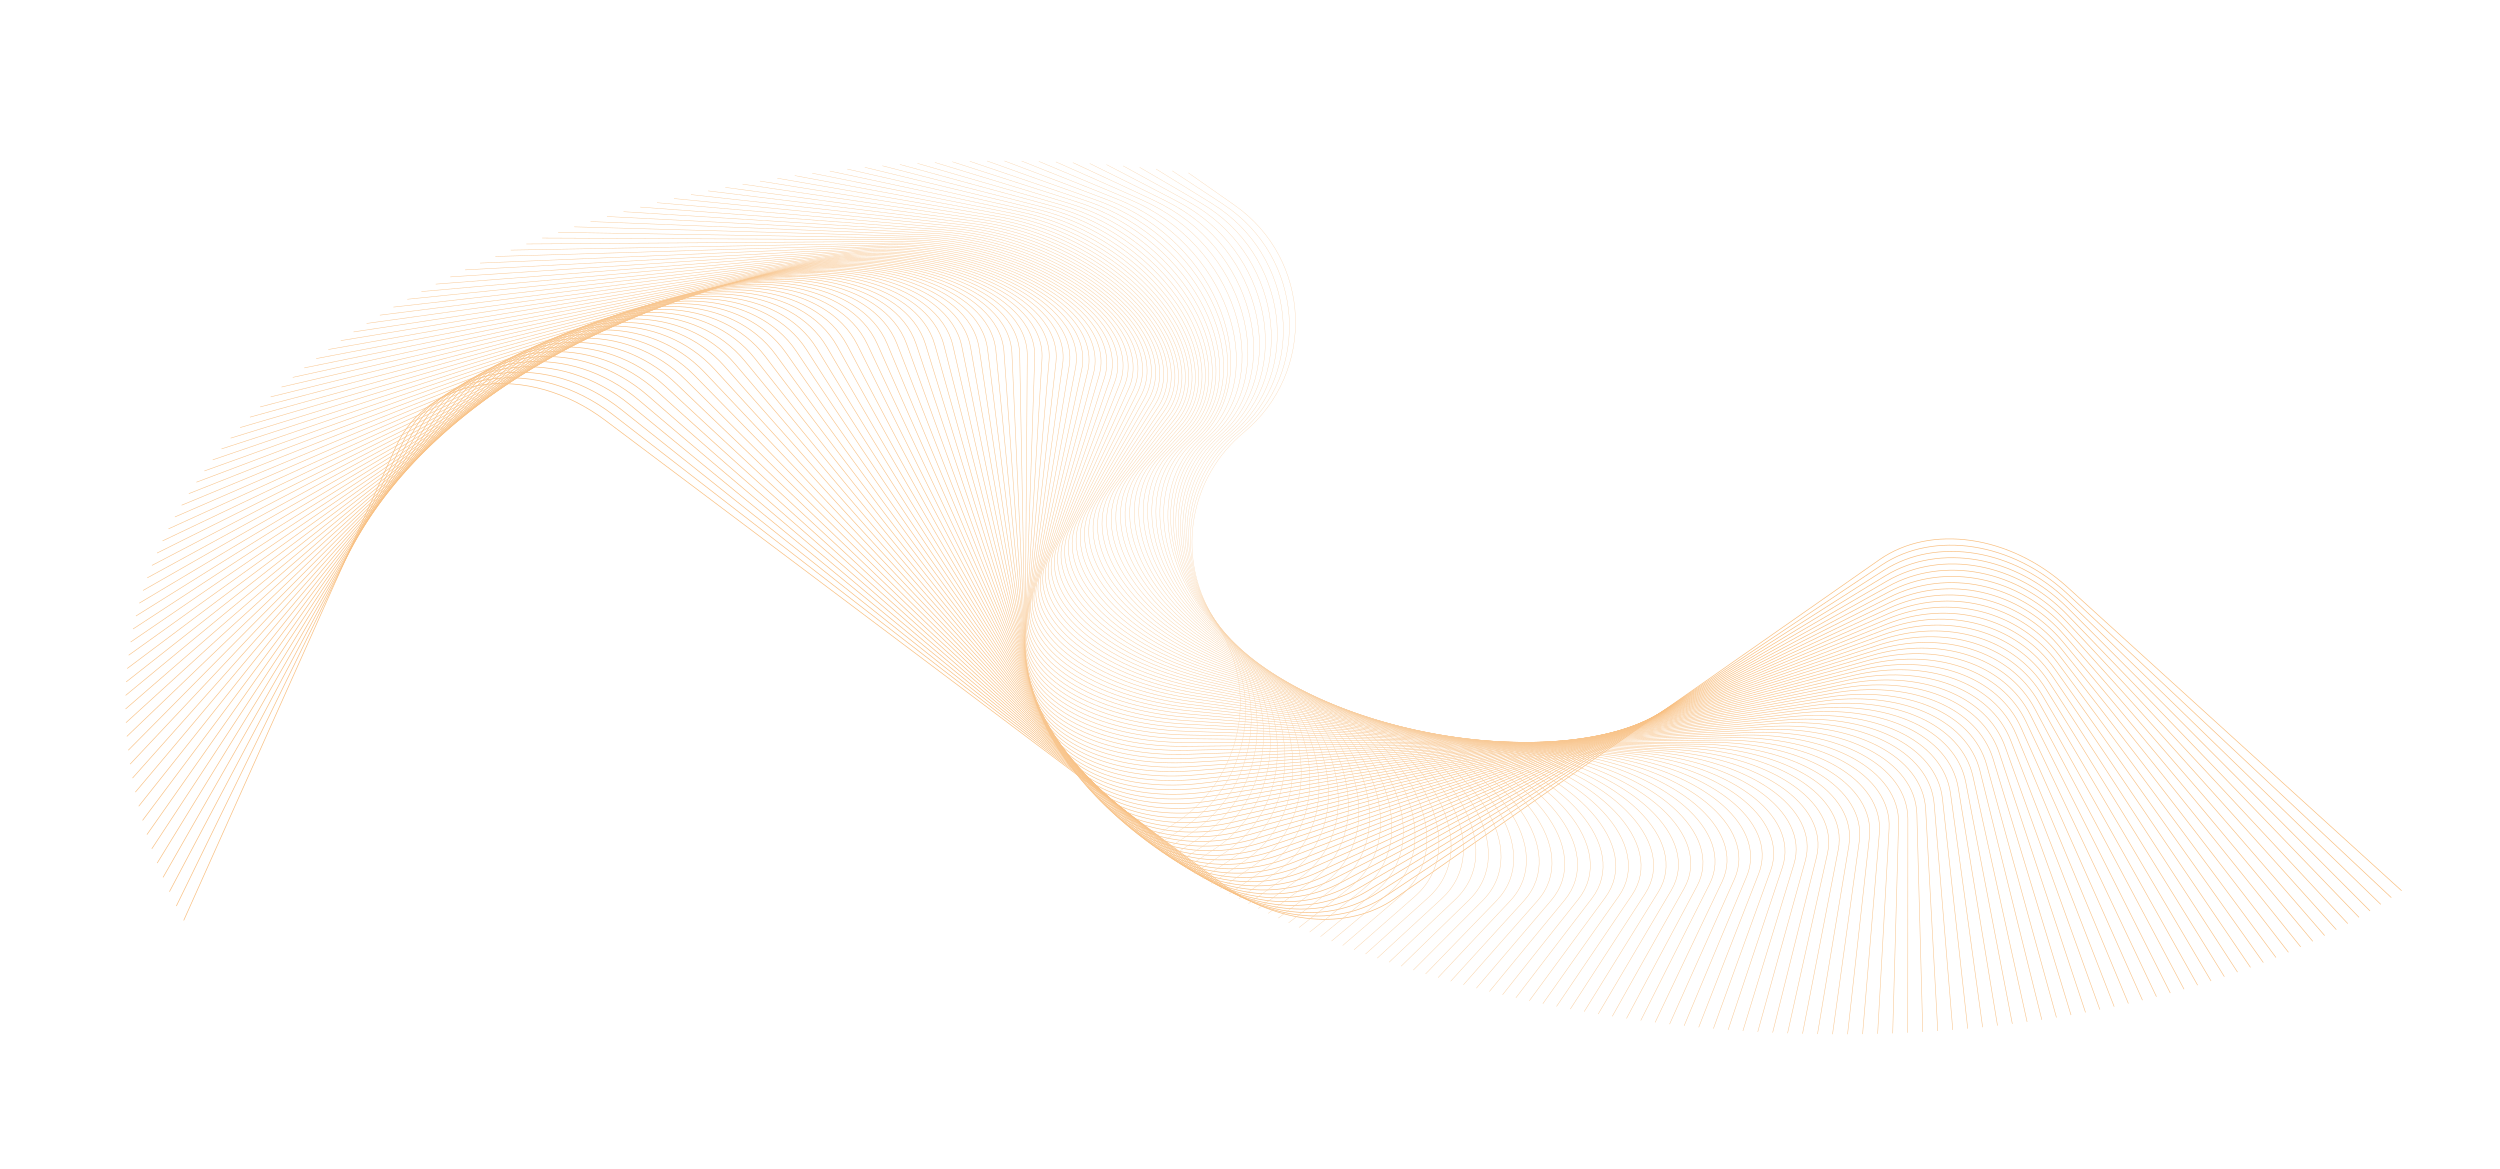 <?xml version="1.0" encoding="UTF-8"?> <svg xmlns="http://www.w3.org/2000/svg" width="7306" height="3416" viewBox="0 0 7306 3416" fill="none"> <g opacity="0.5"> <path d="M536.89 2689.86L1156.51 1306.89C1251.35 1095.2 1541.63 1057.77 1768.26 1228.01L3567.73 2579.69C3731.84 2702.97 3938.98 2721.75 4076.22 2625.81L5492.21 1635.82C5642.79 1530.54 5874.99 1564.39 6041.85 1715.95L7018.46 2603.05" stroke="#F17E00" stroke-width="2"></path> <path d="M515.273 2647.87L1180.6 1286.01C1282.8 1076.81 1571.65 1042.13 1792.12 1212.6L3545.77 2568.52C3705.07 2691.7 3909.38 2712.16 4049.1 2618.92L5499.06 1651.32C5652.46 1548.95 5881.22 1584.59 6042.63 1736.02L6988.4 2623.23" stroke="#F17E01" stroke-width="1.99"></path> <path d="M495.141 2605.93L1205.12 1265.65C1314.6 1058.99 1602.21 1027.03 1816.6 1197.72L3523.97 2557.03C3678.57 2680.11 3880.23 2702.2 4022.38 2611.62L5505.01 1666.92C5661.19 1567.4 5886.67 1604.79 6042.73 1756.06L6957.61 2642.93" stroke="#F17F02" stroke-width="1.98"></path> <path d="M476.496 2564.06L1230.05 1245.8C1346.71 1041.73 1633.27 1012.49 1841.67 1183.38L3502.36 2545.21C3652.37 2668.22 3851.54 2691.91 3996.11 2603.93L5510.05 1682.59C5668.96 1585.89 5891.36 1624.97 6042.14 1776.1L6926.13 2662.14" stroke="#F17F03" stroke-width="1.97"></path> <path d="M459.325 2522.26L1255.35 1226.47C1379.09 1025.05 1664.8 998.494 1867.3 1169.6L3480.95 2533.08C3626.46 2656.04 3823.32 2681.29 3970.28 2595.85L5514.14 1698.34C5675.77 1604.38 5895.27 1645.13 6040.85 1796.11L6893.95 2680.87" stroke="#F18004" stroke-width="1.96"></path> <path d="M443.638 2480.55L1280.99 1207.66C1411.73 1008.92 1696.77 985.055 1893.47 1156.38L3459.76 2520.62C3600.89 2643.55 3795.61 2670.35 3944.96 2587.4L5517.29 1714.14C5681.61 1622.87 5898.4 1665.25 6038.87 1816.1L6861.12 2699.12" stroke="#F18005" stroke-width="1.949"></path> <path d="M429.424 2438.95L1306.93 1189.36C1444.58 993.354 1729.15 972.175 1920.13 1143.73L3438.8 2507.86C3575.65 2630.78 3768.41 2659.1 3920.15 2578.59L5519.47 1729.97C5686.49 1641.35 5900.75 1685.35 6036.18 1836.07L6827.65 2716.87" stroke="#F18105" stroke-width="1.939"></path> <path d="M416.679 2397.47L1333.14 1171.58C1477.61 978.336 1761.91 959.848 1947.27 1131.64L3418.11 2494.77C3550.77 2617.72 3741.74 2647.56 3895.87 2569.43L5520.67 1745.82C5690.38 1659.8 5902.3 1705.39 6032.78 1856.01L6793.54 2734.13" stroke="#F18106" stroke-width="1.929"></path> <path d="M405.4 2356.13L1359.59 1154.31C1510.8 963.867 1795.01 948.079 1974.85 1120.13L3397.69 2481.37C3526.27 2604.39 3715.62 2635.74 3872.17 2559.95L5520.88 1761.68C5693.3 1678.2 5903.06 1725.39 6028.67 1875.91L6758.83 2750.9" stroke="#F18107" stroke-width="1.919"></path> <path d="M395.579 2314.95L1386.25 1137.55C1544.11 949.935 1828.43 936.866 2002.84 1109.2L3377.56 2467.67C3502.15 2590.78 3690.06 2623.65 3849.04 2550.15L5520.08 1777.52C5695.23 1696.54 5903.02 1745.32 6023.83 1895.78L6723.53 2767.16" stroke="#F18208" stroke-width="1.909"></path> <path d="M387.214 2273.93L1413.08 1121.28C1577.51 936.532 1862.14 926.204 2031.19 1098.85L3357.75 2453.67C3478.44 2576.92 3665.07 2611.31 3826.52 2540.05L5518.28 1793.33C5696.18 1714.8 5902.18 1765.18 6018.27 1915.6L6687.66 2782.93" stroke="#F18209" stroke-width="1.899"></path> <path d="M380.295 2233.1L1440.06 1105.51C1610.98 923.653 1896.1 916.094 2059.88 1089.08L3338.28 2439.37C3455.15 2562.8 3640.66 2598.72 3804.62 2529.67L5515.46 1809.08C5696.14 1732.98 5900.53 1784.96 6011.97 1935.36L6651.25 2798.2" stroke="#F1830A" stroke-width="1.889"></path> <path d="M374.817 2192.47L1467.15 1090.23C1644.49 911.286 1930.27 906.531 2088.86 1079.89L3319.17 2424.78C3432.29 2548.43 3616.86 2585.9 3783.36 2519.02L5511.62 1824.77C5695.13 1751.05 5898.08 1804.66 6004.92 1955.07L6614.3 2812.96" stroke="#F1830B" stroke-width="1.879"></path> <path d="M370.771 2152.05L1494.34 1075.42C1678.01 899.419 1964.64 897.507 2118.11 1071.26L3300.44 2409.91C3409.89 2533.82 3593.66 2572.86 3762.75 2508.12L5506.75 1840.36C5693.13 1769 5894.81 1824.25 5997.12 1974.69L6576.85 2827.21" stroke="#F1840C" stroke-width="1.869"></path> <path d="M368.154 2111.86L1521.59 1061.08C1711.52 888.049 1999.17 889.026 2147.58 1063.21L3282.12 2394.76C3387.96 2518.98 3571.08 2559.62 3742.81 2496.99L5500.87 1855.84C5690.15 1786.81 5890.74 1843.74 5988.57 1994.25L6538.9 2840.97" stroke="#F1840D" stroke-width="1.859"></path> <path d="M366.949 2071.91L1548.87 1047.2C1745 877.158 2033.82 881.073 2177.23 1055.72L3264.21 2379.36C3366.5 2503.92 3549.13 2546.18 3723.55 2485.64L5493.96 1871.2C5686.2 1804.48 5885.84 1863.1 5979.24 2013.7L6500.48 2854.21" stroke="#F1850E" stroke-width="1.848"></path> <path d="M367.152 2032.22L1576.17 1033.76C1778.41 866.739 2068.57 873.649 2207.04 1048.78L3246.74 2363.69C3345.54 2488.65 3527.82 2532.56 3704.99 2474.1L5486.04 1886.41C5681.29 1821.98 5880.14 1882.34 5969.15 2033.06L6461.62 2866.95" stroke="#F1850F" stroke-width="1.838"></path> <path d="M368.745 1992.79L1603.46 1020.75C1811.74 856.782 2103.37 866.745 2236.96 1042.4L3229.73 2347.79C3325.09 2473.17 3507.14 2518.78 3687.11 2462.39L5477.09 1901.45C5675.4 1839.3 5873.6 1901.44 5958.27 2052.3L6422.31 2879.18" stroke="#F1850F" stroke-width="1.828"></path> <path d="M371.729 1953.65L1630.72 1008.17C1844.97 847.269 2138.22 860.351 2266.96 1036.55L3213.21 2331.65C3305.16 2457.49 3487.12 2504.85 3669.94 2450.51L5467.14 1916.3C5668.56 1856.43 5866.26 1920.39 5946.61 2071.41L6382.6 2890.89" stroke="#F18610" stroke-width="1.818"></path> <path d="M376.088 1914.8L1657.94 995.99C1878.08 838.196 2173.08 854.465 2297 1031.23L3197.19 2315.3C3285.76 2441.64 3467.75 2490.77 3653.48 2438.48L5456.2 1930.95C5660.77 1873.36 5858.1 1939.18 5934.16 2090.39L6342.49 2902.11" stroke="#F18611" stroke-width="1.808"></path> <path d="M381.813 1876.27L1685.09 984.206C1911.05 829.546 2207.92 849.076 2327.05 1026.44L3181.69 2298.73C3266.91 2425.6 3449.05 2476.57 3637.73 2426.34L5444.27 1945.38C5652.04 1890.06 5849.12 1957.8 5920.92 2109.21L6302.01 2912.81" stroke="#F18712" stroke-width="1.798"></path> <path d="M388.879 1838.06L1712.16 972.803C1943.85 821.307 2242.69 844.173 2357.07 1022.15L3166.71 2281.97C3248.61 2409.4 3431 2462.25 3622.68 2414.08L5431.35 1959.56C5642.38 1906.53 5839.32 1976.24 5906.88 2127.87L6261.16 2923" stroke="#F18713" stroke-width="1.788"></path> <path d="M397.289 1800.18L1739.13 961.767C1976.48 813.467 2277.4 839.751 2387.03 1018.36L3152.29 2265.02C3230.87 2393.04 3413.63 2447.83 3608.36 2401.73L5417.47 1973.49C5631.79 1922.76 5828.71 1994.48 5892.04 2146.34L6219.99 2932.69" stroke="#F18814" stroke-width="1.778"></path> <path d="M407.028 1762.65L1766 951.087C2008.92 806.017 2312 835.8 2416.91 1015.05L3138.44 2247.9C3213.72 2376.54 3396.92 2433.31 3594.76 2389.31L5402.65 1987.14C5620.3 1938.72 5817.29 2012.53 5876.41 2164.63L6178.5 2941.87" stroke="#F18815" stroke-width="1.768"></path> <path d="M418.075 1725.49L1792.75 940.747C2041.16 798.94 2346.48 832.309 2446.66 1012.21L3125.16 2230.62C3197.16 2359.9 3380.89 2418.72 3581.86 2376.82L5386.89 2000.5C5607.9 1954.42 5805.07 2030.36 5859.98 2182.71L6136.72 2950.54" stroke="#F18816" stroke-width="1.758"></path> <path d="M430.421 1688.69L1819.36 930.739C2073.17 792.23 2380.8 829.273 2476.27 1009.84L3112.49 2213.2C3181.19 2343.14 3365.54 2404.07 3569.67 2364.3L5370.21 2013.54C5594.62 1969.83 5792.04 2047.97 5842.75 2200.57L6094.65 2958.71" stroke="#F18917" stroke-width="1.747"></path> <path d="M444.047 1652.29L1845.83 921.045C2104.96 785.87 2414.94 826.678 2505.69 1007.91L3100.41 2195.64C3165.82 2326.26 3350.85 2389.36 3558.19 2351.75L5352.63 2026.27C5580.46 1984.94 5778.22 2065.34 5824.72 2218.2L6052.33 2966.38" stroke="#F18918" stroke-width="1.737"></path> <path d="M458.943 1616.27L1872.15 911.653C2136.5 779.848 2448.88 824.514 2534.91 1006.42L3088.96 2177.97C3151.06 2309.27 3336.85 2374.61 3547.41 2339.19L5334.18 2038.65C5565.44 1999.75 5763.6 2082.48 5805.9 2235.59L6009.77 2973.54" stroke="#F18A19" stroke-width="1.727"></path> <path d="M475.091 1580.67L1898.3 902.555C2167.78 774.156 2482.6 822.774 2563.9 1005.34L3078.14 2160.18C3136.93 2292.19 3323.51 2359.83 3537.33 2326.63L5314.86 2050.67C5549.58 2014.23 5748.2 2099.36 5786.29 2252.72L5966.99 2980.21" stroke="#F18A19" stroke-width="1.717"></path> <path d="M492.473 1545.49L1924.29 893.738C2198.8 768.782 2516.07 821.449 2592.63 1004.68L3067.96 2142.31C3123.41 2275.03 3310.85 2345.03 3527.93 2314.1L5294.7 2062.33C5532.88 2028.39 5732.02 2115.98 5765.9 2269.58L5924.01 2986.37" stroke="#F18B1A" stroke-width="1.707"></path> <path d="M511.074 1510.74L1950.09 885.187C2229.53 763.711 2549.27 820.524 2621.08 1004.41L3058.42 2124.35C3110.52 2257.78 3298.86 2330.22 3519.21 2301.59L5273.72 2073.61C5515.36 2042.21 5715.06 2132.33 5744.73 2286.16L5880.84 2992.04" stroke="#F18B1B" stroke-width="1.697"></path> <path d="M530.881 1476.43L1975.72 876.891C2259.99 758.932 2582.19 819.99 2649.24 1004.52L3049.54 2106.33C3098.28 2240.47 3287.54 2315.42 3511.18 2289.13L5251.94 2084.48C5497.05 2055.67 5697.35 2148.39 5722.79 2302.45L5837.51 2997.22" stroke="#F18B1C" stroke-width="1.687"></path> <path d="M551.873 1442.57L2001.15 868.845C2290.15 754.44 2614.81 819.841 2677.07 1005.01L3041.32 2088.25C3086.67 2223.11 3276.89 2300.64 3503.81 2276.73L5229.39 2094.96C5477.94 2068.77 5678.88 2164.17 5700.09 2318.44L5794.04 3001.9" stroke="#F18C1D" stroke-width="1.677"></path> <path d="M574.036 1409.18L2026.39 861.033C2320.01 750.217 2647.1 820.063 2704.57 1005.85L3033.77 2070.12C3075.71 2205.7 3266.91 2285.88 3497.1 2264.41L5206.09 2105.01C5458.08 2081.5 5659.67 2179.65 5676.64 2334.11L5750.45 3006.1" stroke="#F18C1E" stroke-width="1.667"></path> <path d="M597.34 1376.25L2051.43 853.445C2349.55 746.255 2679.05 820.646 2731.7 1007.03L3026.89 2051.96C3065.39 2188.25 3257.58 2271.15 3491.03 2252.16L5182.05 2114.63C5437.46 2093.85 5639.72 2194.83 5652.43 2349.46L5706.74 3009.8" stroke="#F18D1F" stroke-width="1.657"></path> <path d="M621.782 1343.82L2076.26 846.075C2378.78 742.546 2710.64 821.584 2758.46 1008.56L3020.69 2033.78C3055.73 2170.78 3248.91 2256.48 3485.6 2240.02L5157.31 2123.81C5416.1 2105.82 5619.05 2209.69 5627.51 2364.48L5662.94 3013.03" stroke="#F18D20" stroke-width="1.646"></path> <path d="M647.331 1311.87L2100.87 838.908C2407.69 739.075 2741.85 822.861 2784.83 1010.4L3015.16 2015.59C3046.71 2153.28 3240.9 2241.86 3480.8 2227.99L5131.88 2132.54C5394.04 2117.38 5597.66 2224.23 5601.85 2379.16L5619.08 3015.78" stroke="#F18E21" stroke-width="1.636"></path> <path d="M673.973 1280.43L2125.27 831.937C2436.26 735.834 2772.68 824.47 2810.78 1012.55L3010.32 1997.4C3038.35 2135.78 3233.52 2227.31 3476.61 2216.08L5105.8 2140.8C5371.27 2128.54 5575.57 2238.44 5575.49 2393.48L5575.15 3018.05" stroke="#F18E22" stroke-width="1.626"></path> <path d="M701.686 1249.49L2149.45 825.152C2464.5 732.812 2803.1 826.401 2836.32 1015L3006.15 1979.23C3030.65 2118.29 3226.79 2212.84 3473.03 2204.3L5079.08 2148.6C5347.82 2139.28 5552.78 2252.32 5548.42 2407.45L5531.2 3019.85" stroke="#F18F23" stroke-width="1.616"></path> <path d="M730.451 1219.08L2173.41 818.544C2492.4 730 2833.1 828.643 2861.41 1017.74L3002.68 1961.07C3023.6 2100.8 3220.69 2198.46 3470.05 2192.67L5051.76 2155.92C5323.72 2149.6 5529.32 2265.85 5520.67 2421.05L5487.22 3021.18" stroke="#F18F23" stroke-width="1.606"></path> <path d="M760.25 1189.19L2197.14 812.103C2519.95 727.388 2862.66 831.187 2886.06 1020.76L2999.88 1942.95C3017.21 2083.33 3215.22 2184.18 3467.64 2181.18L5023.85 2162.75C5298.98 2159.49 5505.19 2279.03 5492.25 2434.28L5443.25 3022.04" stroke="#F18F24" stroke-width="1.596"></path> <path d="M791.056 1159.84L2220.64 805.824C2547.16 724.967 2891.78 834.023 2910.25 1024.05L2997.77 1924.88C3011.47 2065.89 3210.37 2170 3465.8 2169.87L4995.39 2169.08C5273.62 2168.94 5480.41 2291.85 5463.17 2447.13L5399.29 3022.45" stroke="#F19025" stroke-width="1.586"></path> <path d="M822.855 1131.04L2243.92 799.692C2574.01 722.725 2920.45 837.14 2933.96 1027.59L2996.35 1906.85C3006.39 2048.48 3206.14 2155.94 3464.52 2158.73L4966.4 2174.92C5247.67 2177.95 5454.99 2304.31 5433.45 2459.59L5355.37 3022.39" stroke="#F19026" stroke-width="1.576"></path> <path d="M855.616 1102.79L2266.95 793.704C2600.51 720.655 2948.64 840.53 2957.19 1031.38L2995.59 1888.89C3001.96 2031.12 3202.5 2142.01 3463.78 2147.77L4936.9 2180.24C5221.13 2186.51 5428.94 2316.41 5403.1 2471.66L5311.5 3021.89" stroke="#F19127" stroke-width="1.566"></path> <path d="M889.328 1075.09L2289.76 787.847C2626.65 718.745 2976.36 844.18 2979.93 1035.4L2995.53 1871C2998.19 2013.82 3199.46 2128.21 3463.56 2137L4906.93 2185.05C5194.05 2194.61 5402.28 2328.12 5372.14 2483.32L5267.7 3020.93" stroke="#F19128" stroke-width="1.556"></path> <path d="M923.96 1047.96L2312.33 782.112C2652.44 716.986 3003.59 848.08 3002.17 1039.65L2996.13 1853.19C2995.07 1996.58 3197.01 2114.55 3463.85 2126.43L4876.51 2189.34C5166.43 2202.25 5375.03 2339.46 5340.58 2494.58L5223.98 3019.54" stroke="#F19229" stroke-width="1.545"></path> <path d="M959.496 1021.41L2334.66 776.496C2677.87 715.372 3030.32 852.225 3023.89 1044.12L2997.41 1835.48C2992.59 1979.41 3195.14 2101.05 3464.65 2116.08L4845.68 2193.1C5138.3 2209.42 5347.19 2350.41 5308.44 2505.43L5180.37 3017.7" stroke="#F1922A" stroke-width="1.535"></path> <path d="M995.902 995.435L2356.76 770.983C2702.93 713.888 3056.53 856.598 3045.1 1048.79L2999.34 1817.85C2990.75 1962.32 3193.82 2087.7 3465.91 2105.94L4814.45 2196.33C5109.68 2216.11 5318.79 2360.97 5275.73 2515.87L5136.87 3015.43" stroke="#F1922B" stroke-width="1.525"></path> <path d="M1033.17 970.048L2378.63 765.573C2727.64 712.533 3082.23 861.196 3065.78 1053.66L3001.95 1800.34C2989.55 1945.32 3193.06 2074.53 3467.65 2096.03L4782.85 2199.02C5080.6 2222.33 5289.83 2371.13 5242.47 2525.89L5093.5 3012.74" stroke="#F1932C" stroke-width="1.515"></path> <path d="M1071.26 945.252L2400.27 760.253C2751.99 711.292 3107.41 866.006 3085.93 1058.72L3005.21 1782.94C2989 1928.41 3192.85 2061.53 3469.83 2086.36L4750.93 2201.17C5051.08 2228.07 5260.34 2380.89 5208.69 2535.48L5050.29 3009.62" stroke="#F1932D" stroke-width="1.505"></path> <path d="M1110.16 921.053L2421.67 755.014C2775.98 710.158 3132.05 871.015 3105.54 1063.96L3009.11 1765.67C2989.06 1911.61 3193.15 2048.72 3472.42 2076.92L4718.69 2202.78C5021.14 2233.32 5230.32 2390.25 5174.39 2544.64L5007.23 3006.08" stroke="#F1942D" stroke-width="1.495"></path> <path d="M1149.85 897.46L2442.87 749.854C2799.64 709.126 3156.17 876.22 3124.61 1069.37L3013.68 1748.53C2989.76 1894.92 3193.99 2036.1 3475.45 2067.74L4686.2 2203.84C4990.82 2238.09 5199.82 2399.2 5139.61 2553.38L4964.37 3002.13" stroke="#F1942E" stroke-width="1.485"></path> <path d="M1190.3 874.472L2463.84 744.757C2822.93 708.181 3179.73 881.603 3143.14 1074.93L3018.87 1731.53C2991.08 1878.35 3195.32 2023.67 3478.85 2058.8L4653.45 2204.35C4960.14 2242.35 5168.83 2407.74 5104.35 2561.67L4921.69 2997.78" stroke="#F1952F" stroke-width="1.475"></path> <path d="M1231.48 852.1L2484.59 739.722C2845.89 707.322 3202.75 887.16 3161.11 1080.65L3024.69 1714.68C2993 1861.91 3197.14 2011.45 3482.62 2050.13L4620.5 2204.31C4929.11 2246.13 5137.37 2415.85 5068.63 2569.54L4879.22 2993.02" stroke="#F19530" stroke-width="1.465"></path> <path d="M1273.36 830.343L2505.14 734.737C2868.5 706.534 3225.21 892.875 3178.53 1086.5L3031.12 1697.98C2995.53 1845.61 3199.42 1999.44 3486.73 2041.73L4587.37 2203.72C4897.77 2249.4 5105.46 2423.55 5032.47 2576.95L4836.98 2987.87" stroke="#F19531" stroke-width="1.455"></path> <path d="M1315.94 809.208L2525.5 729.796C2890.79 705.814 3247.13 898.74 3195.41 1092.49L3038.18 1681.44C2998.67 1829.45 3202.17 1987.64 3491.18 2033.59L4554.1 2202.57C4866.16 2252.18 5073.12 2430.82 4995.91 2583.92L4794.98 2982.33" stroke="#F19632" stroke-width="1.444"></path> <path d="M1359.18 788.701L2545.67 724.895C2912.75 705.154 3268.49 904.746 3211.73 1098.6L3045.85 1665.08C3002.4 1813.45 3205.36 1976.07 3495.93 2025.73L4520.73 2200.87C4834.29 2254.45 5040.38 2437.66 4958.95 2590.45L4753.24 2976.41" stroke="#F19633" stroke-width="1.434"></path> <path d="M1403.05 768.822L2565.66 720.024C2934.4 704.547 3289.29 910.881 3227.49 1104.82L3054.1 1648.9C3006.71 1797.6 3208.96 1964.73 3500.95 2018.15L4487.28 2198.61C4802.2 2256.23 5007.24 2444.07 4921.61 2596.52L4711.76 2970.11" stroke="#F19734" stroke-width="1.424"></path> <path d="M1447.53 749.573L2585.48 715.175C2955.74 703.983 3309.52 917.131 3242.69 1111.13L3062.93 1632.9C3011.59 1781.92 3212.97 1953.61 3506.22 2010.85L4453.8 2195.8C4769.91 2257.5 4973.72 2450.05 4883.91 2602.14L4670.55 2963.45" stroke="#F19735" stroke-width="1.414"></path> <path d="M1492.6 730.962L2605.16 710.346C2976.8 703.459 3329.21 923.489 3257.34 1117.54L3072.34 1617.1C3017.04 1766.42 3217.36 1942.73 3511.73 2003.84L4420.32 2192.44C4737.46 2258.27 4939.86 2455.58 4845.89 2607.3L4629.65 2956.41" stroke="#F19836" stroke-width="1.404"></path> <path d="M1538.21 712.99L2624.7 705.53C2997.57 702.97 3348.33 929.943 3271.45 1124.03L3082.3 1601.5C3023.04 1751.1 3222.11 1932.09 3517.42 1997.11L4386.88 2188.53C4704.87 2258.55 4905.67 2460.68 4807.55 2612.01L4589.05 2949.03" stroke="#F19837" stroke-width="1.394"></path> <path d="M1584.36 695.655L2644.12 700.719C3018.08 702.506 3366.9 936.477 3285 1130.59L3092.81 1586.12C3029.58 1735.98 3227.2 1921.69 3523.29 1990.67L4353.51 2184.08C4672.19 2258.32 4871.16 2465.32 4768.93 2616.25L4548.77 2941.29" stroke="#F19837" stroke-width="1.384"></path> <path d="M1631.02 678.967L2663.44 695.914C3038.33 702.068 3384.92 943.085 3298.02 1137.21L3103.85 1570.95C3036.66 1721.05 3232.61 1911.54 3529.3 1984.52L4320.27 2179.1C4639.44 2257.61 4836.38 2469.53 4730.05 2620.04L4508.82 2933.21" stroke="#F19938" stroke-width="1.374"></path> <path d="M1678.17 662.919L2682.68 691.104C3058.36 701.645 3402.39 949.748 3310.5 1143.86L3115.41 1556C3044.25 1706.33 3238.32 1901.63 3535.42 1978.66L4287.2 2173.58C4606.66 2256.4 4801.33 2473.27 4690.94 2623.35L4469.22 2924.79" stroke="#F19939" stroke-width="1.364"></path> <path d="M1725.76 647.521L2701.87 686.292C3078.16 701.239 3419.32 956.459 3322.46 1150.56L3127.47 1541.3C3052.35 1691.84 3244.3 1891.96 3541.61 1973.08L4254.33 2167.53C4573.87 2254.72 4766.04 2476.57 4651.61 2626.2L4429.98 2916.04" stroke="#F19A3A" stroke-width="1.354"></path> <path d="M1773.78 632.769L2721.02 681.473C3097.78 700.845 3435.72 963.203 3333.9 1157.28L3140.02 1526.83C3060.94 1677.56 3250.52 1882.54 3547.84 1967.78L4221.71 2160.97C4541.13 2252.55 4730.53 2479.41 4612.1 2628.58L4391.1 2906.98" stroke="#F19A3B" stroke-width="1.343"></path> <path d="M1822.2 618.664L2740.16 676.643C3117.21 700.458 3451.6 969.963 3344.84 1164L3153.03 1512.62C3070.01 1663.52 3256.97 1873.36 3554.08 1962.76L4189.39 2153.91C4508.46 2249.91 4694.83 2481.78 4572.44 2630.49L4352.6 2897.59" stroke="#F19B3C" stroke-width="1.333"></path> <path d="M1871 605.207L2759.32 671.804C3136.5 700.08 3466.96 976.728 3355.28 1170.72L3166.49 1498.67C3079.53 1649.72 3263.6 1864.42 3560.29 1958L4157.41 2146.35C4475.91 2246.81 4658.97 2483.7 4532.65 2631.92L4314.49 2887.9" stroke="#F19B3D" stroke-width="1.323"></path> <path d="M1920.15 592.4L2778.54 666.956C3155.66 699.712 3481.82 983.485 3365.25 1177.42L3180.38 1484.99C3089.5 1636.17 3270.41 1855.72 3566.44 1953.51L4125.82 2138.31C4443.5 2243.26 4622.97 2485.15 4492.76 2632.87L4276.79 2877.9" stroke="#F19C3E" stroke-width="1.313"></path> <path d="M1969.61 580.241L2797.83 662.1C3174.72 699.35 3496.2 990.215 3374.75 1184.09L3194.67 1471.59C3099.89 1622.89 3277.34 1847.25 3572.47 1949.28L4094.68 2129.81C4411.28 2239.27 4586.85 2486.12 4452.8 2633.35L4239.49 2867.61" stroke="#F19C3F" stroke-width="1.303"></path> <path d="M2019.37 568.73L2817.25 657.238C3193.71 698.999 3510.1 996.904 3383.82 1190.71L3209.34 1458.48C3110.69 1609.87 3284.39 1839 3578.36 1945.28L4064.02 2120.86C4379.29 2234.84 4550.66 2486.63 4412.81 2633.34L4202.62 2857.04" stroke="#F19C40" stroke-width="1.293"></path> <path d="M2069.4 557.866L2836.81 652.375C3212.66 698.662 3523.55 1003.53 3392.46 1197.26L3224.37 1445.66C3121.87 1597.13 3291.51 1830.97 3584.07 1941.52L4033.9 2111.49C4347.57 2230.01 4514.41 2486.66 4372.82 2632.84L4166.17 2846.18" stroke="#F19D41" stroke-width="1.283"></path> <path d="M2119.68 547.651L2856.57 647.519C3231.59 698.344 3536.57 1010.09 3400.71 1203.73L3239.73 1433.16C3133.42 1584.68 3298.68 1823.15 3589.54 1937.96L4004.38 2101.71C4316.16 2224.78 4478.14 2486.21 4332.86 2631.86L4130.17 2835.06" stroke="#F19D41" stroke-width="1.273"></path> <path d="M2170.17 538.082L2876.57 642.678C3250.54 698.052 3549.18 1016.56 3408.59 1210.1L3255.4 1420.99C3145.32 1572.53 3305.87 1815.53 3594.75 1934.61L3975.51 2091.56C4285.09 2219.17 4441.88 2485.28 4292.98 2630.39L4094.62 2823.67" stroke="#F19E42" stroke-width="1.263"></path> <path d="M2220.84 529.154L2896.83 637.855C3269.55 697.788 3561.4 1022.92 3416.12 1216.35L3271.34 1409.14C3157.52 1560.68 3313.03 1808.09 3599.63 1931.42L3947.33 2081.04C4254.42 2213.2 4405.66 2483.86 4253.2 2628.41L4059.53 2812.02" stroke="#F19E43" stroke-width="1.253"></path> <path d="M2271.68 520.871L2917.41 633.068C3288.63 697.568 3573.26 1029.14 3423.35 1222.47L3287.51 1397.64C3170.02 1549.16 3320.16 1800.82 3604.16 1928.39L3919.9 2070.22C4224.17 2206.89 4369.52 2481.96 4213.57 2625.94L4024.9 2800.13" stroke="#F19F44" stroke-width="1.242"></path> <path d="M2322.65 513.227L2938.36 628.328C3307.85 697.4 3584.78 1035.22 3430.3 1228.42L3303.9 1386.49C3182.78 1537.97 3327.21 1793.71 3608.29 1925.49L3893.28 2059.1C4194.39 2200.27 4333.5 2479.56 4174.13 2622.97L3990.75 2787.99" stroke="#F19F45" stroke-width="1.232"></path> <path d="M2373.73 506.222L2959.72 623.653C3327.22 697.299 3596.01 1041.14 3437.01 1234.2L3320.47 1375.72C3195.79 1527.11 3334.15 1786.74 3611.97 1922.68L3867.52 2047.73C4165.11 2193.36 4297.62 2476.67 4134.93 2619.5L3957.09 2775.63" stroke="#F19F46" stroke-width="1.222"></path> <path d="M2424.9 499.851L2981.53 619.058C3346.78 697.278 3606.97 1046.86 3443.53 1239.78L3337.16 1365.33C3209 1516.61 3340.96 1779.88 3615.16 1919.95L3842.66 2036.16C4136.38 2186.19 4261.92 2473.28 4096.01 2615.51L3923.92 2763.03" stroke="#F1A047" stroke-width="1.212"></path> <path d="M2476.12 494.111L3003.84 614.563C3366.56 697.352 3617.7 1052.38 3449.89 1245.13L3353.95 1355.34C3222.38 1506.47 3347.6 1773.12 3617.82 1917.24L3818.76 2024.41C4108.23 2178.8 4226.45 2469.38 4057.41 2611.01L3891.24 2750.22" stroke="#F1A048" stroke-width="1.202"></path> <path d="M2527.37 489.002L3026.71 610.196C3386.61 697.544 3628.23 1057.66 3456.15 1250.24L3370.8 1345.76C3235.92 1496.71 3354.05 1766.43 3619.91 1914.53L3795.86 2012.54C4080.69 2171.21 4191.24 2464.99 4019.18 2605.99L3859.07 2737.2" stroke="#F1A149" stroke-width="1.192"></path> <path d="M2578.62 484.517L3050.18 605.977C3406.95 697.871 3638.61 1062.69 3462.36 1255.07L3387.66 1336.61C3249.57 1487.32 3360.3 1759.8 3621.41 1911.78L3774.02 2000.61C4053.79 2163.45 4156.33 2460.08 3981.38 2600.44L3827.41 2723.97" stroke="#F1A14A" stroke-width="1.182"></path> <path d="M2629.86 480.656L3074.29 601.94C3427.61 698.36 3648.88 1067.45 3468.56 1259.61L3404.48 1327.9C3263.3 1478.34 3366.32 1753.18 3622.26 1908.93L3753.26 1988.65C4027.56 2155.57 4121.77 2454.66 3944.06 2594.37L3796.27 2710.55" stroke="#F1A24B" stroke-width="1.172"></path> <path d="M2681.04 477.41L3099.08 598.11C3448.62 699.029 3659.08 1071.92 3474.81 1263.82L3421.21 1319.64C3277.07 1469.76 3372.08 1746.56 3622.44 1905.95L3733.62 1976.73C4002.01 2147.6 4087.58 2448.72 3907.25 2587.77L3765.65 2696.95" stroke="#F1A24B" stroke-width="1.162"></path> <path d="M2732.14 474.777L3124.61 594.523C3470 699.908 3669.25 1076.06 3481.18 1267.68L3437.82 1311.87C3290.86 1461.6 3377.58 1739.91 3621.94 1902.79L3715.14 1964.91C3977.18 2139.58 4053.82 2442.27 3871.03 2580.63L3735.56 2683.16" stroke="#F1A24C" stroke-width="1.152"></path> <path d="M2783.15 472.753L3150.9 591.215C3491.79 701.024 3679.45 1079.86 3487.72 1271.17L3454.24 1304.58C3304.63 1453.86 3382.81 1733.2 3620.72 1899.39L3697.83 1953.25C3953.06 2131.54 4020.52 2435.31 3835.45 2572.94L3706.01 2669.21" stroke="#F1A34D" stroke-width="1.141"></path> <path d="M2834.04 471.332L3178 588.224C3513.98 702.405 3689.71 1083.31 3494.5 1274.25L3470.43 1297.79C3318.34 1446.56 3387.78 1726.4 3618.79 1895.7L3681.72 1941.82C3929.67 2123.54 3987.73 2427.82 3800.56 2564.72L3677 2655.09" stroke="#F1A34E" stroke-width="1.131"></path> <path d="M2884.77 470.512L3205.92 585.592C3536.59 704.083 3700.09 1086.38 3501.57 1276.91L3486.33 1291.54C3331.95 1439.71 3392.47 1719.48 3616.14 1891.67L3666.81 1930.68C3907.01 2115.6 3955.47 2419.81 3766.42 2555.94L3648.54 2640.81" stroke="#F1A44F" stroke-width="1.121"></path> <path d="M2935.32 470.282L3234.69 583.356C3559.62 706.083 3706.3 1093.11 3504.7 1283.17V1283.17C3348.25 1430.65 3396.89 1712.4 3612.76 1887.24L3653.08 1919.9C3885.05 2107.77 3923.79 2411.29 3733.07 2546.61L3620.61 2626.39" stroke="#F1A450" stroke-width="1.111"></path> <path d="M2985.67 470.641L3264.49 581.628C3583.16 708.474 3721.4 1091.24 3516.99 1280.71V1280.71C3358.74 1427.39 3401.04 1705.12 3608.59 1882.27L3640.55 1909.54C3863.8 2100.09 3892.72 2402.24 3700.58 2536.72L3593.25 2611.83" stroke="#F1A551" stroke-width="1.101"></path> <path d="M3035.8 471.578L3300.81 582.755C3610.16 712.536 3734.47 1091.14 3529.2 1278.39V1278.39C3370.74 1422.95 3403.57 1696.39 3600.72 1874.05L3629.17 1899.68C3843.22 2092.58 3862.3 2392.68 3669 2526.26L3566.44 2597.14" stroke="#F1A552" stroke-width="1.091"></path> <path d="M3085.68 473.093L3336.67 584.095C3636.78 716.821 3747.43 1091 3541.34 1276.22V1276.22C3382.73 1418.78 3406.31 1687.66 3593.04 1865.73L3618.91 1890.39C3823.29 2085.28 3832.55 2382.61 3638.38 2515.24L3540.19 2582.32" stroke="#F1A653" stroke-width="1.081"></path> <path d="M3135.28 475.176L3372.07 585.622C3663 721.317 3760.29 1090.8 3553.39 1274.19V1274.19C3394.69 1414.85 3409.26 1678.94 3585.56 1857.29L3609.71 1881.73C3803.95 2078.23 3803.5 2372.03 3608.78 2503.66L3514.5 2567.39" stroke="#F1A654" stroke-width="1.071"></path> <path d="M3184.58 477.822L3407.03 587.319C3688.81 726.018 3773.06 1090.54 3565.35 1272.29V1272.29C3406.64 1411.16 3412.46 1670.23 3578.3 1848.76L3601.52 1873.76C3785.16 2071.44 3775.18 2360.94 3580.24 2491.5L3489.38 2552.35" stroke="#F1A655" stroke-width="1.061"></path> <path d="M3233.55 481.021L3441.53 589.155C3714.17 730.909 3785.71 1090.22 3577.2 1270.53V1270.53C3418.55 1407.72 3415.9 1661.55 3571.25 1840.11L3594.25 1866.54C3766.85 2064.93 3747.59 2349.36 3552.8 2478.76L3464.82 2537.2" stroke="#F1A755" stroke-width="1.051"></path> <path d="M3282.18 484.767L3475.6 591.111C3739.09 735.981 3798.27 1089.84 3588.95 1268.91V1268.91C3430.43 1404.52 3419.61 1652.89 3564.45 1831.35L3587.8 1860.13C3748.97 2058.72 3720.77 2337.28 3526.52 2465.44L3440.83 2521.97" stroke="#F1A756" stroke-width="1.04"></path> <path d="M3330.44 489.056L3509.23 593.162C3763.52 741.223 3810.7 1089.41 3600.59 1267.43V1267.43C3442.28 1401.56 3423.61 1644.27 3557.9 1822.5L3582.07 1854.57C3731.44 2052.81 3694.7 2324.73 3501.42 2451.53L3417.42 2506.64" stroke="#F1A857" stroke-width="1.03"></path> <path d="M3378.3 493.876L3542.46 595.278C3787.46 746.619 3823.01 1088.91 3612.11 1266.07V1266.07C3454.08 1398.83 3427.91 1635.71 3551.63 1813.54L3576.93 1849.9C3714.18 2047.19 3669.4 2311.71 3477.55 2437.04L3394.57 2491.24" stroke="#F1A858" stroke-width="1.02"></path> <path d="M3425.75 499.224L3575.3 597.436C3810.89 752.156 3835.18 1088.36 3623.51 1264.86V1264.86C3465.85 1396.32 3432.54 1627.21 3545.65 1804.49L3572.23 1846.16C3697.1 2041.86 3644.87 2298.23 3454.93 2421.95L3372.3 2475.78" stroke="#F1A959" stroke-width="1.01"></path> <path d="M3472.75 505.085L3607.78 599.602C3833.79 757.813 3847.2 1087.74 3634.77 1263.77V1263.77C3477.58 1394.03 3437.5 1618.79 3539.98 1795.35L3567.84 1843.36C3680.12 2036.8 3621.09 2284.3 3433.6 2406.26L3350.6 2460.24" stroke="#F1A95A"></path> </g> </svg> 